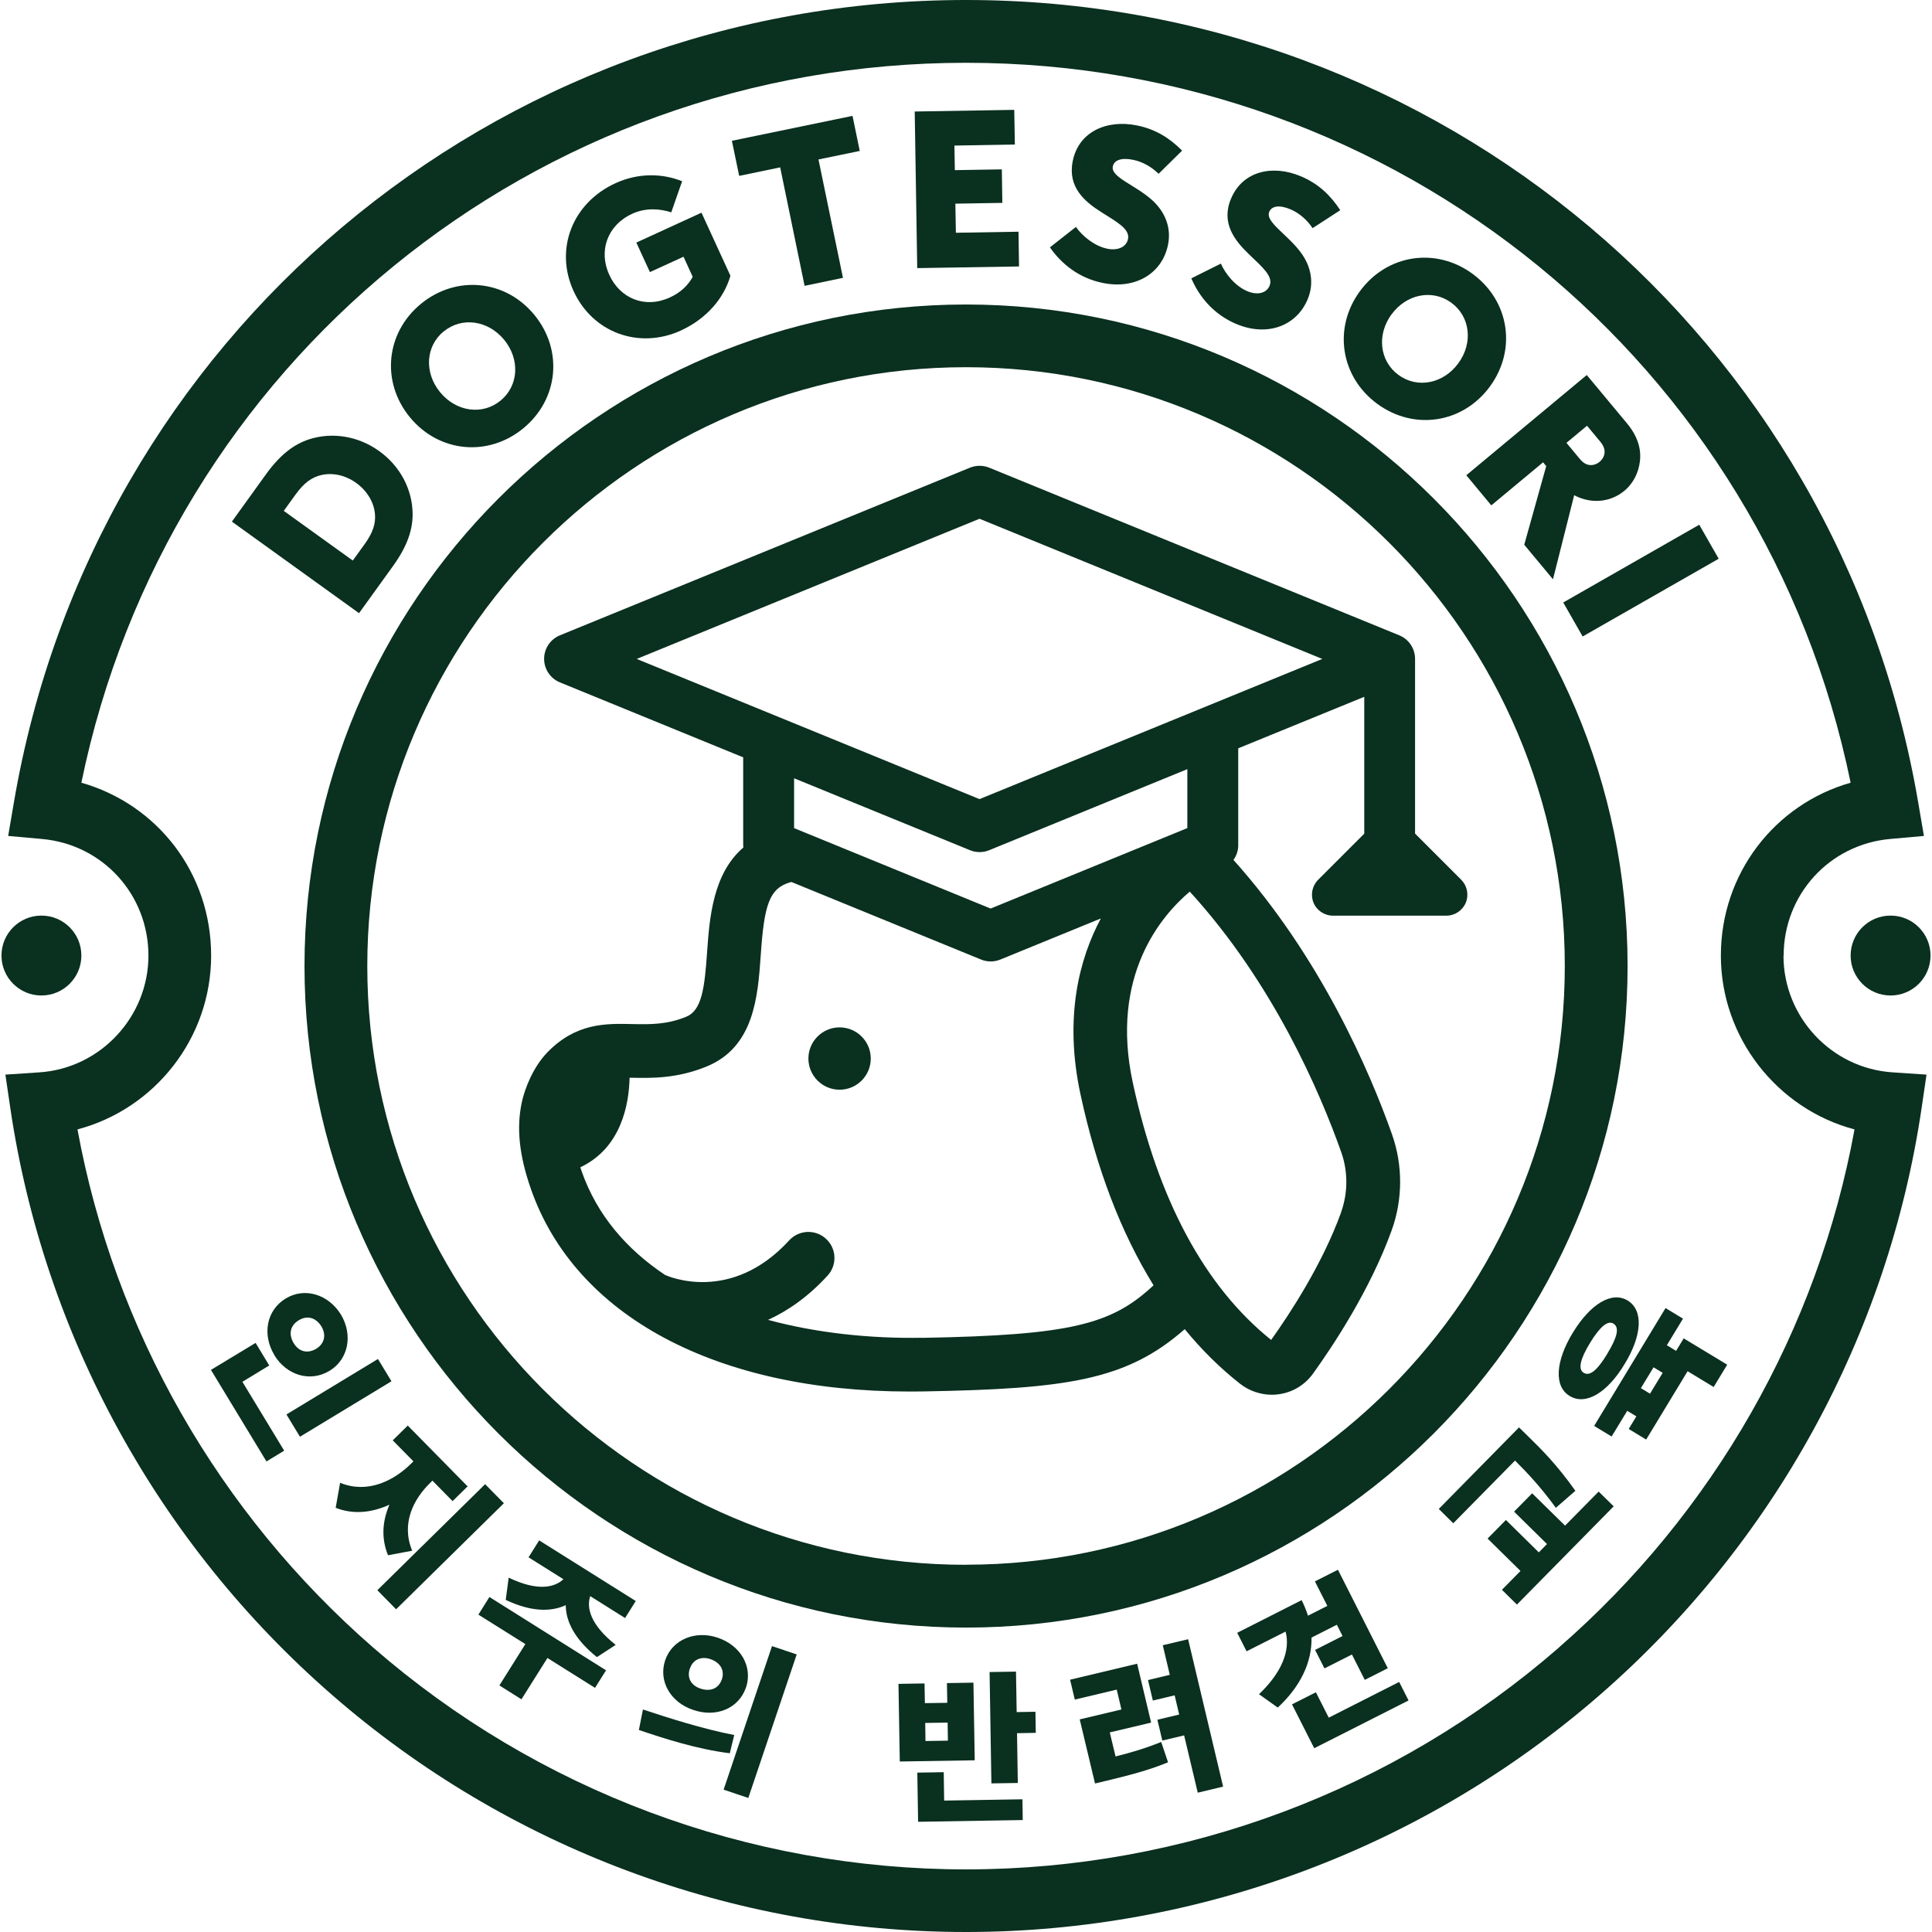 <svg width="110" height="110" viewBox="0 0 110 110" fill="none" xmlns="http://www.w3.org/2000/svg">
<g clip-path="url(#clip0_218_65)">
<path d="M55.002 17.337C34.234 17.337 17.337 34.234 17.337 55.002C17.337 75.771 34.234 92.668 55.002 92.668C75.771 92.668 92.668 75.771 92.668 55.002C92.668 34.234 75.771 17.337 55.002 17.337ZM55.002 89.093C36.202 89.093 20.912 73.798 20.912 55.002C20.912 36.207 36.202 20.907 55.002 20.907C73.803 20.907 89.093 36.202 89.093 54.998C89.093 73.793 73.798 89.088 55.002 89.088V89.093Z" fill="#0A301F"/>
<path d="M22.381 32.221C23.206 31.074 23.503 30.139 23.493 29.234C23.474 27.87 22.791 26.544 21.59 25.684C20.388 24.819 18.919 24.596 17.619 25.006C16.758 25.283 15.967 25.862 15.141 27.009L13.203 29.699L20.442 34.911L22.381 32.221ZM16.16 29.081L16.832 28.151C17.322 27.469 17.777 27.168 18.286 27.049C18.944 26.895 19.676 27.059 20.284 27.499C20.892 27.939 21.283 28.577 21.347 29.254C21.397 29.778 21.253 30.302 20.759 30.985L20.086 31.915L16.155 29.086L16.16 29.081Z" fill="#0A301F"/>
<path d="M29.798 24.384C31.806 22.732 32.073 19.933 30.421 17.925C28.77 15.918 25.971 15.651 23.963 17.302C21.956 18.954 21.689 21.753 23.34 23.76C24.992 25.768 27.791 26.035 29.798 24.384ZM25.259 18.875C26.292 18.024 27.781 18.232 28.7 19.34C29.615 20.452 29.536 21.956 28.503 22.806C27.469 23.657 25.981 23.449 25.061 22.336C24.146 21.224 24.225 19.72 25.259 18.87V18.875Z" fill="#0A301F"/>
<path d="M38.778 18.811C40.202 18.158 41.216 17.006 41.587 15.7L39.94 12.11L36.231 13.811L37.003 15.492L38.917 14.617L39.441 15.764C39.179 16.234 38.768 16.65 38.14 16.936C36.716 17.589 35.302 16.991 34.689 15.646C34.071 14.301 34.56 12.832 35.999 12.169C36.8 11.803 37.611 11.893 38.219 12.09L38.837 10.32C37.7 9.86 36.335 9.84 35.045 10.429C32.567 11.566 31.573 14.207 32.656 16.57C33.739 18.934 36.375 19.913 38.773 18.816L38.778 18.811Z" fill="#0A301F"/>
<path d="M44.42 9.529L45.81 16.274L47.995 15.819L46.601 9.079L48.95 8.594L48.539 6.597L41.671 8.016L42.086 10.014L44.42 9.529Z" fill="#0A301F"/>
<path d="M58.019 15.171L57.989 13.193L54.424 13.252L54.394 11.596L57.069 11.551L57.04 9.643L54.365 9.687L54.34 8.288L57.782 8.228L57.747 6.255L52.08 6.349L52.223 15.265L58.019 15.171Z" fill="#0A301F"/>
<path d="M63.053 14.162C62.316 14.014 61.634 13.45 61.258 12.921L59.779 14.083C60.427 15.018 61.431 15.844 62.82 16.116C64.66 16.481 66.178 15.562 66.504 13.925C66.702 12.936 66.317 12.056 65.614 11.408C64.645 10.528 63.236 10.093 63.359 9.479C63.429 9.128 63.824 8.96 64.512 9.099C65.075 9.212 65.585 9.519 65.965 9.895L67.305 8.575C66.588 7.862 65.807 7.353 64.704 7.136C63.028 6.804 61.411 7.482 61.075 9.183C60.783 10.656 61.747 11.472 62.707 12.081C63.572 12.629 64.338 13.03 64.225 13.604C64.131 14.068 63.646 14.281 63.048 14.162H63.053Z" fill="#0A301F"/>
<path d="M70.401 18.45C72.127 19.177 73.803 18.583 74.451 17.045C74.841 16.116 74.644 15.176 74.085 14.405C73.314 13.346 72.023 12.639 72.265 12.061C72.404 11.734 72.824 11.645 73.472 11.917C74.001 12.14 74.436 12.545 74.733 12.99L76.31 11.967C75.751 11.126 75.089 10.468 74.055 10.033C72.483 9.371 70.762 9.712 70.09 11.309C69.506 12.694 70.292 13.688 71.108 14.474C71.845 15.186 72.513 15.73 72.285 16.269C72.102 16.704 71.583 16.818 71.019 16.58C70.327 16.289 69.773 15.601 69.511 15.008L67.83 15.848C68.275 16.892 69.096 17.901 70.396 18.45H70.401Z" fill="#0A301F"/>
<path d="M78.417 22.994C80.513 24.532 83.292 24.102 84.83 22.005C86.368 19.908 85.938 17.129 83.841 15.591C81.745 14.053 78.966 14.484 77.428 16.58C75.89 18.677 76.32 21.456 78.417 22.994ZM79.228 17.901C80.078 16.739 81.557 16.447 82.635 17.238C83.713 18.029 83.881 19.527 83.03 20.685C82.18 21.847 80.701 22.139 79.623 21.347C78.545 20.556 78.377 19.058 79.228 17.896V17.901Z" fill="#0A301F"/>
<path d="M84.919 28.765L87.857 26.322L88.035 26.539L86.784 31.015L88.42 32.983L89.627 28.196C90.601 28.71 91.689 28.602 92.485 27.944C93.014 27.504 93.296 26.886 93.37 26.262C93.449 25.58 93.261 24.858 92.628 24.097L90.344 21.352L83.485 27.059L84.909 28.774L84.919 28.765ZM90.359 24.24L91.091 25.12C91.303 25.372 91.368 25.57 91.358 25.758C91.348 25.966 91.239 26.154 91.076 26.292C90.908 26.431 90.705 26.5 90.497 26.475C90.309 26.45 90.126 26.352 89.919 26.094L89.187 25.214L90.364 24.235L90.359 24.24Z" fill="#0A301F"/>
<path d="M96.748 29.876L89.004 34.303L90.11 36.239L97.855 31.812L96.748 29.876Z" fill="#0A301F"/>
<path d="M15.329 77.744L14.553 76.459L12.011 77.996L15.171 83.208L16.18 82.595L13.801 78.674L15.329 77.744Z" fill="#0A301F"/>
<path d="M21.519 77.375L16.309 80.533L17.078 81.802L22.288 78.644L21.519 77.375Z" fill="#0A301F"/>
<path d="M15.616 77.151C16.308 78.293 17.648 78.723 18.766 78.046C19.849 77.388 20.096 75.994 19.414 74.851C18.707 73.699 17.357 73.274 16.274 73.927C15.156 74.604 14.924 75.994 15.621 77.151H15.616ZM17.015 75.168C17.53 74.856 18.014 75.054 18.301 75.524C18.568 75.964 18.509 76.478 18.005 76.795C17.46 77.111 16.991 76.918 16.724 76.478C16.437 76.004 16.481 75.489 17.02 75.163L17.015 75.168Z" fill="#0A301F"/>
<path d="M27.621 84.503L21.484 90.54L22.552 91.626L28.689 85.588L27.621 84.503Z" fill="#0A301F"/>
<path d="M22.094 88.549L23.469 88.292C22.826 86.744 23.538 85.35 24.512 84.41L24.621 84.301L25.768 85.468L26.623 84.628L23.216 81.166L22.361 82.007L23.538 83.203L23.429 83.312C22.41 84.326 20.922 85.058 19.364 84.425L19.112 85.849C20.131 86.249 21.184 86.121 22.173 85.671C21.777 86.586 21.689 87.565 22.094 88.554V88.549Z" fill="#0A301F"/>
<path d="M27.237 91.931L29.912 93.608L28.433 95.961L29.689 96.752L31.168 94.399L33.878 96.1L34.506 95.101L27.865 90.927L27.237 91.931Z" fill="#0A301F"/>
<path d="M30.095 88.668L32.078 89.914C31.578 90.388 30.604 90.616 28.962 89.825L28.794 91.091C30.213 91.768 31.356 91.788 32.211 91.392C32.216 92.332 32.74 93.355 33.986 94.349L35.055 93.652C33.596 92.5 33.388 91.526 33.606 90.878L35.589 92.124L36.197 91.155L30.698 87.703L30.09 88.672L30.095 88.668Z" fill="#0A301F"/>
<path d="M42.477 96.075C42.868 94.888 42.17 93.682 40.86 93.242C39.589 92.811 38.274 93.346 37.873 94.527C37.468 95.729 38.195 96.936 39.47 97.356C40.776 97.806 42.062 97.277 42.472 96.08L42.477 96.075ZM39.282 94.997C39.47 94.448 39.96 94.3 40.445 94.463C40.969 94.641 41.28 95.056 41.102 95.61C40.9 96.184 40.4 96.317 39.876 96.139C39.391 95.976 39.085 95.571 39.278 94.992L39.282 94.997Z" fill="#0A301F"/>
<path d="M43.955 93.723L41.2 101.895L42.606 102.369L45.361 94.197L43.955 93.723Z" fill="#0A301F"/>
<path d="M36.375 98.498C37.779 98.973 39.673 99.591 41.552 99.823L41.804 98.785C40.009 98.439 38.026 97.801 36.607 97.331L36.375 98.498Z" fill="#0A301F"/>
<path d="M55.418 95.803L53.915 95.828L53.934 96.95L52.659 96.97L52.639 95.848L51.155 95.872L51.23 100.293L55.497 100.224L55.423 95.803H55.418ZM52.693 99.126L52.678 98.097L53.954 98.078L53.969 99.106L52.693 99.126Z" fill="#0A301F"/>
<path d="M53.756 102.518L53.732 100.901L52.228 100.926L52.273 103.725L58.231 103.626L58.212 102.444L53.756 102.518Z" fill="#0A301F"/>
<path d="M57.885 97.48L57.846 95.175L56.343 95.2L56.446 101.539L57.95 101.515L57.905 98.681L58.973 98.661L58.953 97.46L57.885 97.48Z" fill="#0A301F"/>
<path d="M63.513 99.996L63.186 98.636L65.54 98.078L64.744 94.725L60.926 95.635L61.194 96.767L63.582 96.199L63.849 97.331L61.475 97.895L62.346 101.544L63.033 101.381C64.289 101.074 65.347 100.812 66.504 100.338L66.114 99.18C65.219 99.541 64.408 99.784 63.508 100.006L63.513 99.996Z" fill="#0A301F"/>
<path d="M66.203 93.672L66.603 95.358L65.362 95.655L65.639 96.822L66.88 96.525L67.137 97.618L65.896 97.915L66.178 99.101L67.419 98.805L68.195 102.068L69.639 101.722L67.647 93.331L66.203 93.672Z" fill="#0A301F"/>
<path d="M75.653 97.796L74.921 96.352L73.561 97.039L74.827 99.537L80.197 96.817L79.663 95.763L75.653 97.796Z" fill="#0A301F"/>
<path d="M76.112 92.5L76.439 93.148L74.876 93.939L75.41 94.992L76.973 94.201L77.705 95.645L79.015 94.982L76.177 89.375L74.866 90.037L75.573 91.432L74.471 91.991C74.377 91.699 74.258 91.402 74.11 91.105L70.441 92.965L70.975 94.018L73.195 92.895C73.482 93.969 72.977 95.23 71.682 96.461L72.75 97.222C74.05 96.016 74.698 94.641 74.673 93.237L76.127 92.5H76.112Z" fill="#0A301F"/>
<path d="M88.588 85.844L89.696 84.88C88.633 83.381 87.758 82.516 87.031 81.804L86.487 81.27L81.918 85.913L82.743 86.729L86.259 83.159C86.912 83.812 87.693 84.623 88.584 85.849L88.588 85.844Z" fill="#0A301F"/>
<path d="M89.108 86.863L87.234 85.023L86.205 86.067L88.079 87.911L87.614 88.386L85.74 86.541L84.697 87.6L86.571 89.444L85.513 90.517L86.368 91.358L91.877 85.765L91.021 84.924L89.108 86.863Z" fill="#0A301F"/>
<path d="M89.553 75.87C88.554 77.517 88.47 78.941 89.37 79.48C90.275 80.039 91.511 79.307 92.5 77.66C93.499 76.028 93.578 74.594 92.668 74.045C91.773 73.501 90.547 74.238 89.553 75.875V75.87ZM91.521 77.067C90.962 77.987 90.532 78.382 90.166 78.16C89.835 77.957 89.968 77.383 90.527 76.463C91.081 75.554 91.531 75.158 91.862 75.361C92.228 75.583 92.07 76.157 91.516 77.067H91.521Z" fill="#0A301F"/>
<path d="M95.422 76.909L94.903 76.592L95.823 75.079L94.829 74.476L90.764 81.186L91.758 81.789L92.648 80.326L93.168 80.642L92.732 81.359L93.726 81.962L96.085 78.071L97.568 78.971L98.34 77.7L95.862 76.201L95.427 76.918L95.422 76.909ZM93.944 79.351L93.425 79.035L94.147 77.848L94.666 78.165L93.944 79.351Z" fill="#0A301F"/>
<path d="M101.554 54.409C101.554 50.933 104.16 48.08 107.612 47.768L109.54 47.595L109.214 45.686C104.699 19.211 81.898 0 55.002 0C28.107 0 5.306 19.211 0.791 45.686L0.465 47.595L2.393 47.768C5.85 48.08 8.451 50.933 8.451 54.409C8.451 57.885 5.721 60.828 2.24 61.055L0.307 61.184L0.588 63.097C2.497 76.018 9 87.881 18.904 96.5C28.903 105.208 41.725 110 54.998 110C68.27 110 81.092 105.203 91.091 96.5C100.995 87.881 107.498 76.018 109.407 63.097L109.688 61.184L107.755 61.055C104.274 60.828 101.544 57.905 101.544 54.409H101.554ZM88.752 93.81C79.401 101.95 67.414 106.435 55.002 106.435C42.591 106.435 30.604 101.95 21.253 93.81C12.437 86.136 6.503 75.712 4.411 64.304C8.807 63.142 12.021 59.117 12.021 54.409C12.021 49.702 8.955 45.795 4.633 44.564C9.534 20.709 30.441 3.575 55.002 3.575C79.564 3.575 100.471 20.709 105.367 44.564C101.045 45.795 97.979 49.736 97.979 54.409C97.979 59.082 101.193 63.142 105.589 64.304C103.502 75.712 97.564 86.136 88.747 93.81H88.752Z" fill="#0A301F"/>
<path d="M107.641 56.679C108.898 56.679 109.916 55.66 109.916 54.404C109.916 53.148 108.898 52.13 107.641 52.13C106.385 52.13 105.367 53.148 105.367 54.404C105.367 55.66 106.385 56.679 107.641 56.679Z" fill="#0A301F"/>
<path d="M2.359 56.679C3.615 56.679 4.633 55.66 4.633 54.404C4.633 53.148 3.615 52.13 2.359 52.13C1.102 52.13 0.084 53.148 0.084 54.404C0.084 55.66 1.102 56.679 2.359 56.679Z" fill="#0A301F"/>
<path d="M83.194 50.087L80.568 47.462V37.512C80.568 36.924 80.212 36.395 79.668 36.172L56.323 26.628C55.972 26.485 55.576 26.485 55.225 26.628L31.88 36.172C31.336 36.395 30.98 36.924 30.98 37.512C30.98 38.101 31.336 38.63 31.88 38.852L42.314 43.12V48.119C42.314 48.164 42.319 48.208 42.324 48.253C40.578 49.746 40.395 52.312 40.262 54.172C40.118 56.244 39.965 57.524 39.07 57.89C37.957 58.345 37.008 58.325 35.999 58.306C34.501 58.271 32.805 58.236 31.178 59.903C30.362 60.739 29.872 61.98 29.704 62.786C29.398 64.245 29.566 65.802 30.228 67.696C32.765 74.945 40.796 79.228 51.788 79.228C52.031 79.228 52.283 79.228 52.53 79.223C60.793 79.079 64.146 78.58 67.454 75.677C68.408 76.844 69.457 77.883 70.594 78.778C71.113 79.188 71.761 79.411 72.418 79.411C72.552 79.411 72.686 79.401 72.819 79.381C73.605 79.272 74.293 78.852 74.757 78.209C75.905 76.617 78.006 73.442 79.233 70.06C79.871 68.294 79.88 66.346 79.252 64.576C77.996 61.03 75.207 54.513 70.228 48.96C70.401 48.718 70.5 48.431 70.5 48.119V42.605L77.675 39.673V47.466L75.049 50.092C74.708 50.433 74.604 50.948 74.787 51.398C74.97 51.843 75.41 52.134 75.895 52.134H82.348C82.832 52.134 83.268 51.843 83.456 51.398C83.639 50.948 83.54 50.433 83.194 50.092V50.087ZM52.48 76.167C49.622 76.216 46.566 75.915 43.728 75.148C44.836 74.644 45.998 73.853 47.12 72.626C47.674 72.023 47.635 71.083 47.026 70.53C46.423 69.976 45.483 70.02 44.93 70.624C41.631 74.228 38.056 72.676 37.883 72.597C37.878 72.597 37.873 72.597 37.868 72.592C35.702 71.148 34.001 69.209 33.116 66.687C33.087 66.608 33.067 66.534 33.042 66.46C35.396 65.352 35.816 62.82 35.846 61.362C35.88 61.362 35.905 61.362 35.94 61.362C37.092 61.386 38.531 61.416 40.227 60.724C42.947 59.616 43.15 56.718 43.313 54.389C43.51 51.536 43.782 50.547 45.058 50.216L55.858 54.632C56.036 54.706 56.219 54.74 56.407 54.74C56.595 54.74 56.778 54.706 56.956 54.632L62.677 52.293C61.47 54.557 60.566 57.876 61.515 62.291C62.435 66.559 63.829 70.193 65.679 73.18C63.305 75.4 61.011 76.023 52.476 76.172L52.48 76.167ZM76.36 69.021C75.296 71.964 73.447 74.787 72.374 76.29C68.591 73.254 65.941 68.329 64.497 61.644C63.181 55.546 66.133 52.12 67.741 50.765C72.503 55.977 75.168 62.222 76.365 65.6C76.755 66.702 76.75 67.919 76.355 69.021H76.36ZM67.597 47.15L56.402 51.729L45.212 47.15V44.312L55.225 48.406C55.403 48.48 55.586 48.515 55.774 48.515C55.962 48.515 56.145 48.48 56.323 48.406L67.602 43.792V47.15H67.597ZM55.769 45.498L36.251 37.517L55.769 29.536L75.287 37.517L55.769 45.498Z" fill="#0A301F"/>
<path d="M47.803 58.494C46.824 58.494 46.027 59.29 46.027 60.269C46.027 61.248 46.824 62.044 47.803 62.044C48.782 62.044 49.578 61.248 49.578 60.269C49.578 59.29 48.782 58.494 47.803 58.494Z" fill="#0A301F"/>
</g>
<defs>
<clipPath id="clip0_218_65">
<rect width="109.832" height="110" fill="white" transform="translate(0.084)"/>
</clipPath>
</defs>
</svg>
